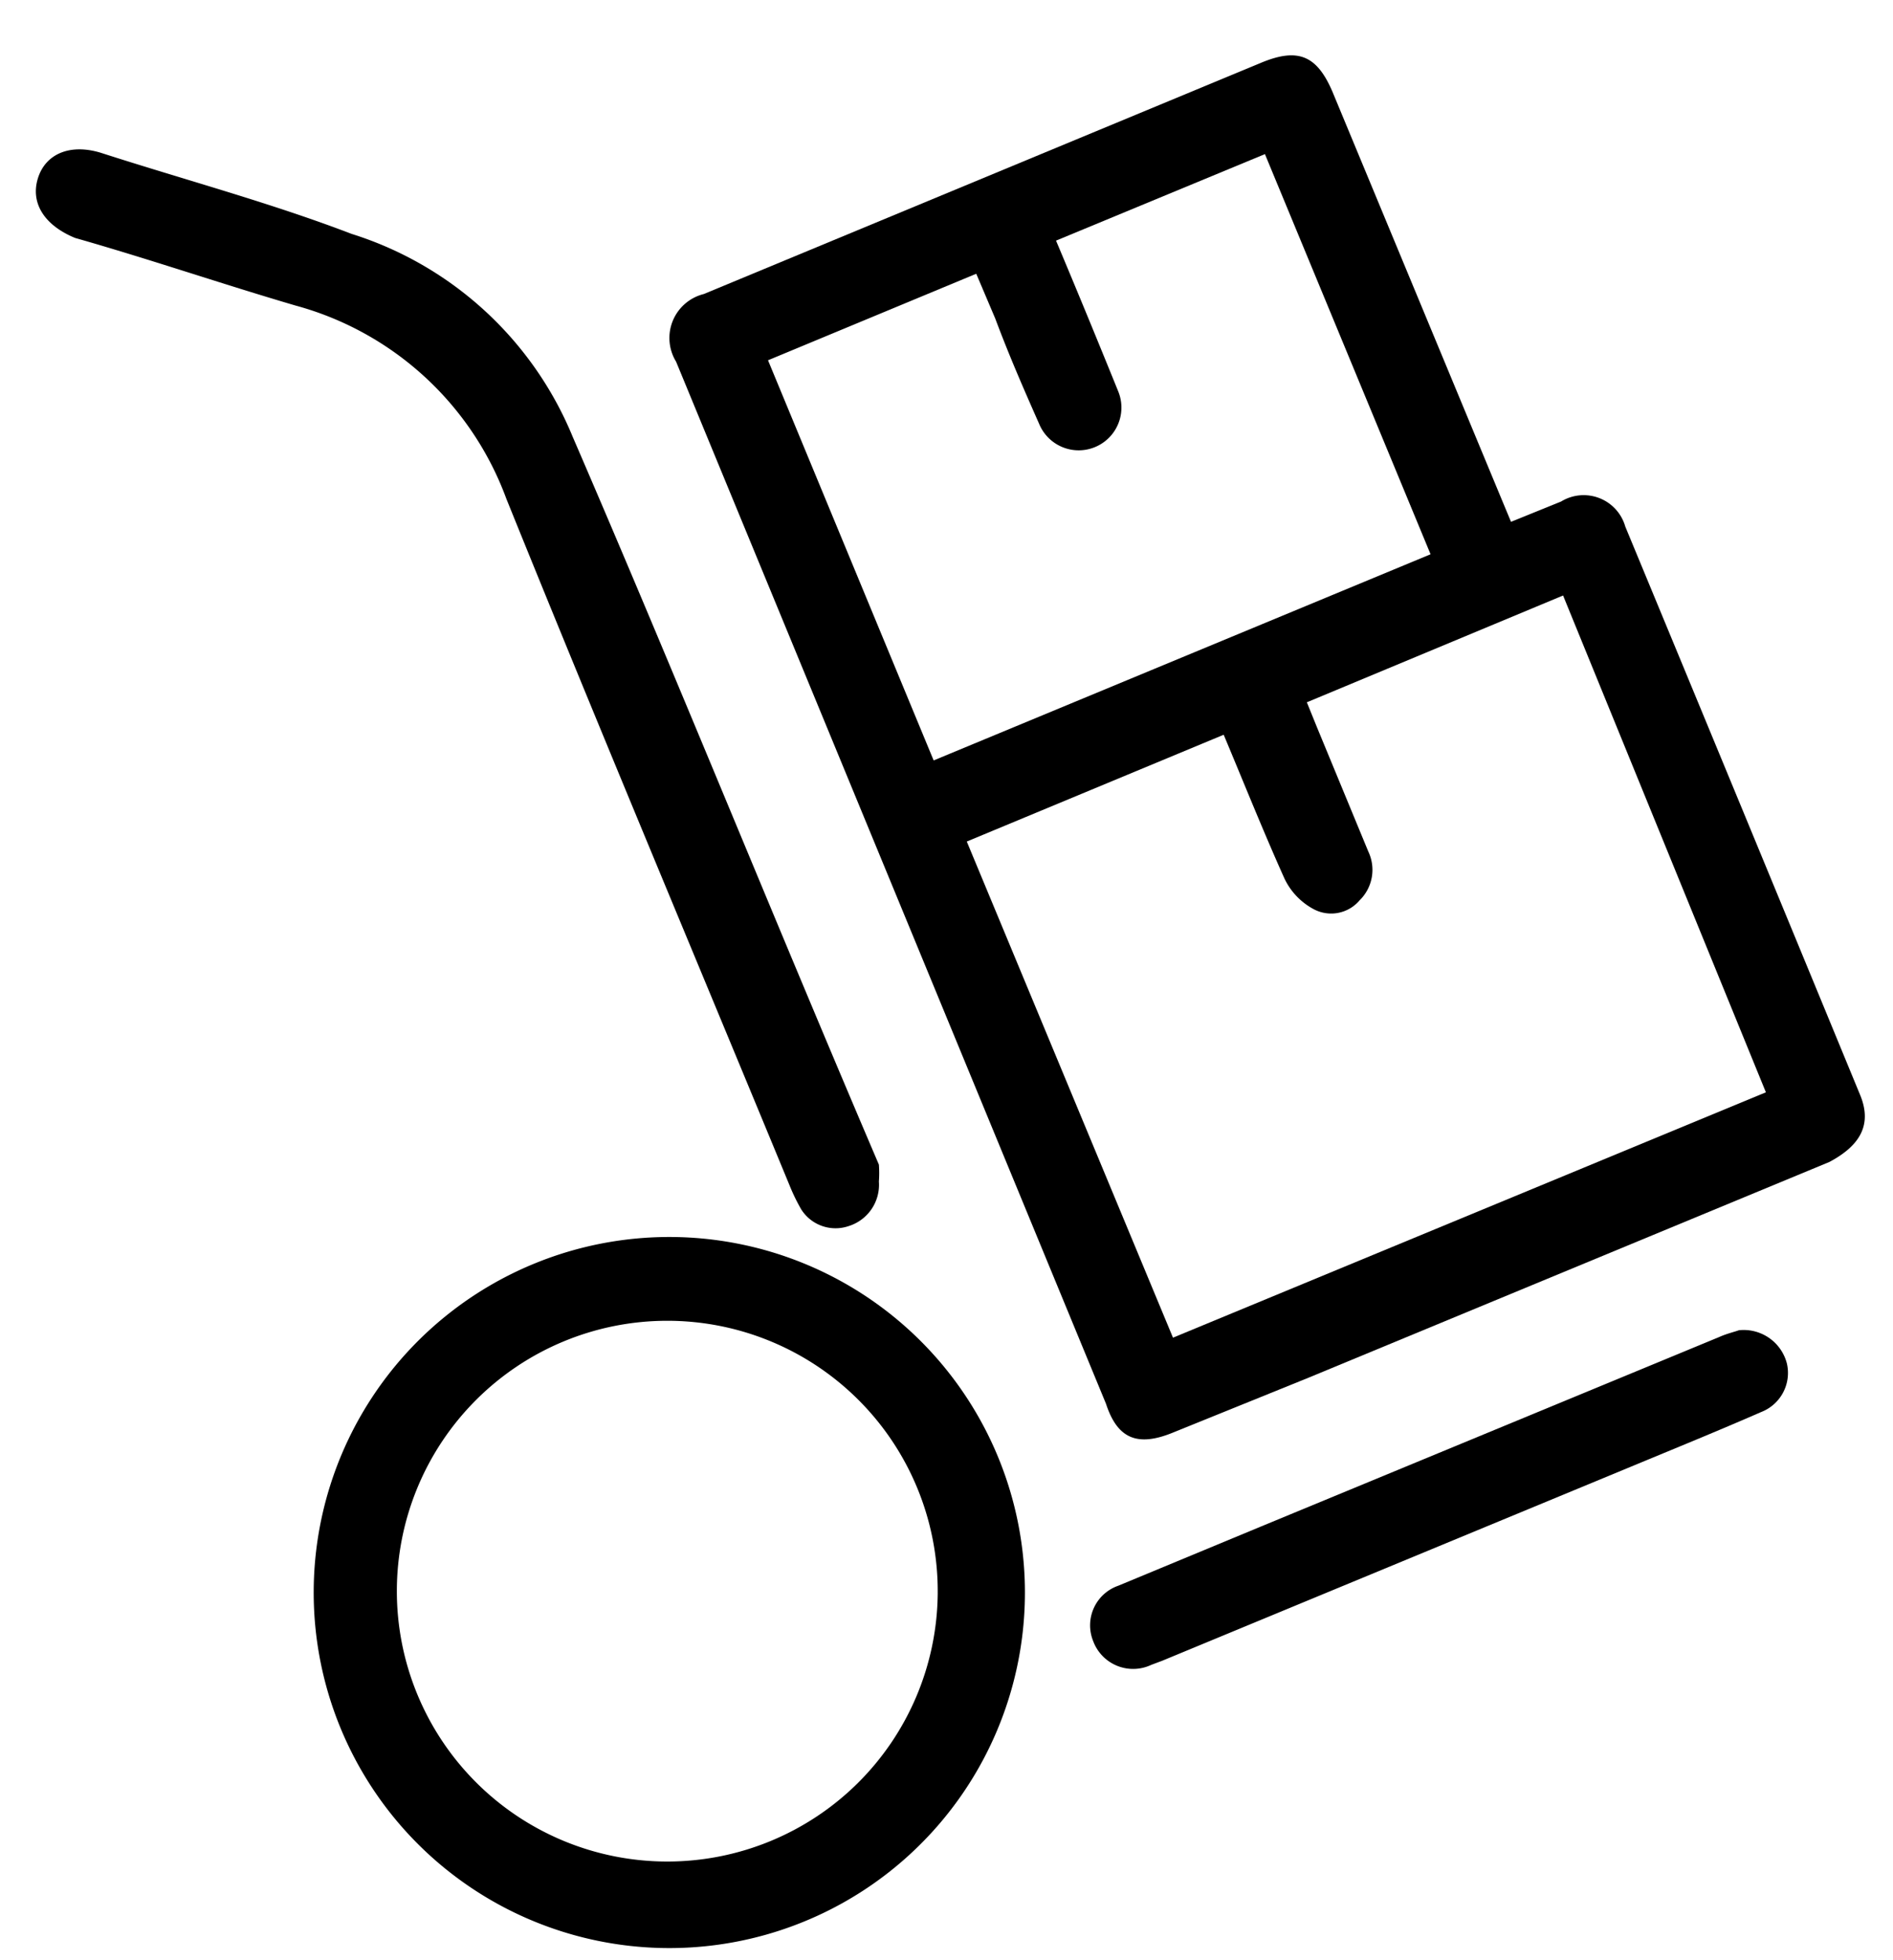 <svg id="Layer_1" data-name="Layer 1" xmlns="http://www.w3.org/2000/svg" viewBox="0 0 28 29"><path d="M22.35,7.72l.74-.3a.64.64,0,0,1,.95.37q1.74,4.2,3.47,8.4c.19.45,0,.76-.45,1l-7.7,3.19-2,.81c-.53.22-.83.1-1-.42L10,5.35a.67.67,0,0,1,.41-1L18.65.93c.55-.23.83-.11,1.06.43l2.49,6ZM18.1,10.87l-3.8,1.58,3.05,7.34,8.77-3.63-3-7.35-3.79,1.58.15.37.76,1.84a.63.63,0,0,1-.13.72.55.55,0,0,1-.68.13A1,1,0,0,1,19,13C18.69,12.31,18.41,11.61,18.1,10.87Zm-4.29.38L21.16,8.2,18.71,2.28,15.62,3.56c.32.76.62,1.49.92,2.23a.63.63,0,1,1-1.17.48c-.23-.52-.44-1-.65-1.56l-.28-.66L11.36,5.33Z"/><path d="M4.64,23.54a5.26,5.26,0,1,1,5.19,5.28A5.26,5.26,0,0,1,4.64,23.54Zm9.23,0a4,4,0,1,0-4,4A4,4,0,0,0,13.87,23.58Z"/><path d="M13,17.48a.64.64,0,0,1-.45.66.6.6,0,0,1-.7-.25,2.81,2.81,0,0,1-.17-.35c-1.4-3.39-2.82-6.77-4.19-10.16A4.61,4.61,0,0,0,4.37,4.52c-1.09-.32-2.17-.69-3.26-1C.65,3.33.45,3,.56,2.64s.47-.52.93-.38C2.73,2.66,4,3,5.2,3.46a5.23,5.23,0,0,1,3.27,3C10,10,11.46,13.63,13,17.23A1.71,1.71,0,0,1,13,17.48Z"/><path d="M25.72,19.68a.66.66,0,0,1,.71.49.62.62,0,0,1-.38.72c-.64.28-1.28.54-1.93.81l-6.93,2.87-.16.06a.63.63,0,0,1-.86-.35.62.62,0,0,1,.37-.82l2.12-.88,6.77-2.8C25.54,19.73,25.67,19.7,25.72,19.68Z"/></svg>